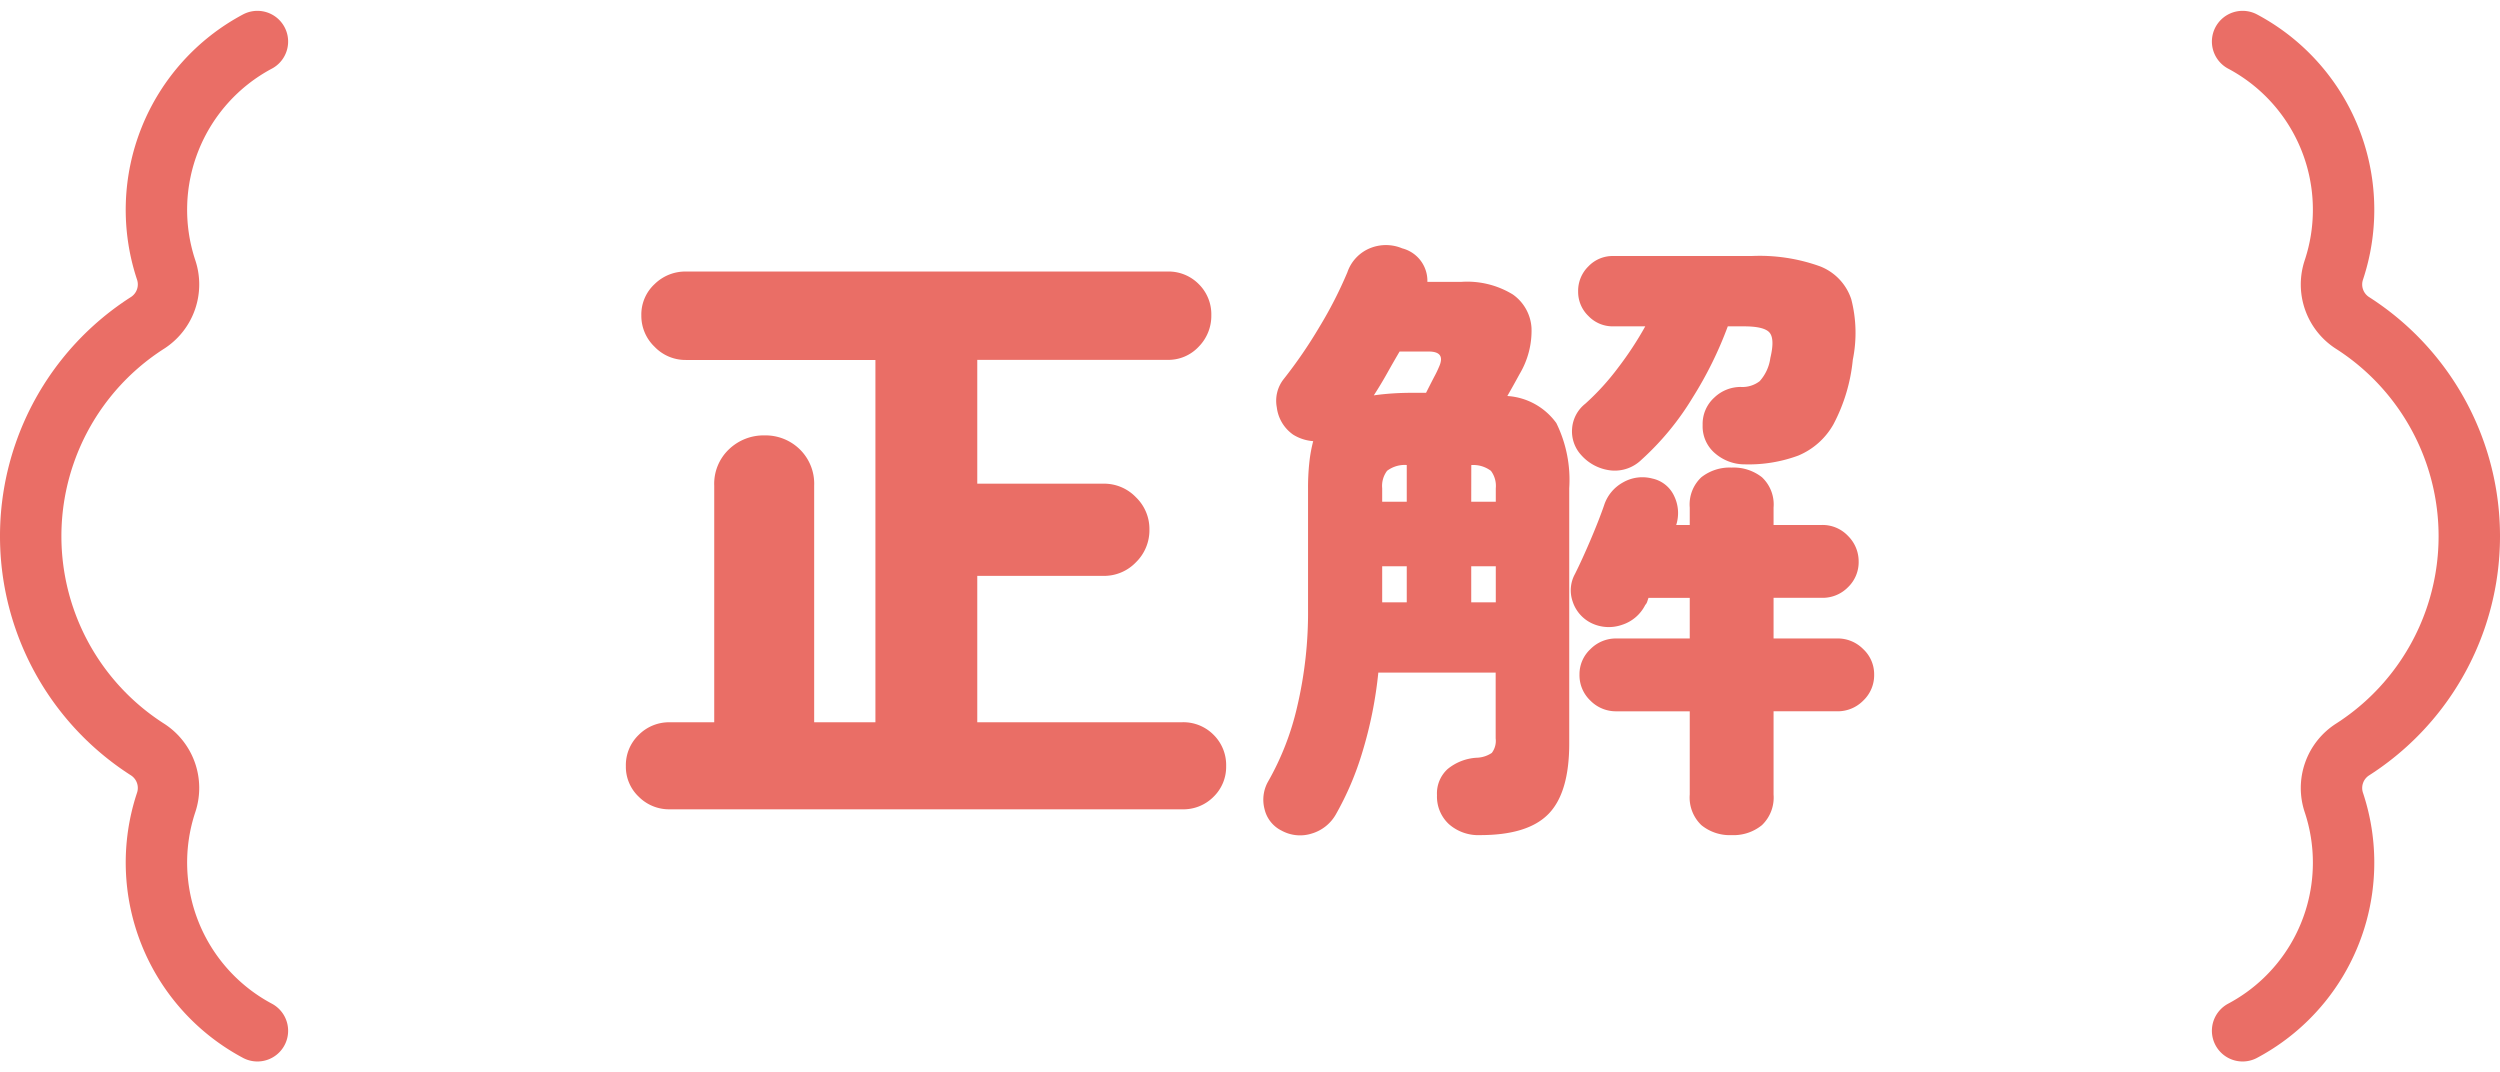<svg xmlns="http://www.w3.org/2000/svg" width="162.847" height="69.847" viewBox="0 0 162.847 69.847">
  <g id="グループ_14130" data-name="グループ 14130" transform="translate(-26.201 0.206)">
    <path id="パス_10229" data-name="パス 10229" d="M2.7,67.137A12.392,12.392,0,0,0,9.278,56.188a12.381,12.381,0,0,0-.627-3.9,2.978,2.978,0,0,1,1.192-3.459,16.493,16.493,0,0,0,0-27.811,2.977,2.977,0,0,1-1.192-3.459,12.4,12.4,0,0,0,.627-3.907A12.4,12.4,0,0,0,2.7,2.7" transform="translate(169.581 -0.2)" fill="none" stroke="#ea6e66" stroke-linecap="round" stroke-linejoin="round" stroke-width="4"/>
    <path id="パス_10262" data-name="パス 10262" d="M-37.716,1.512A2.785,2.785,0,0,1-39.732.693a2.681,2.681,0,0,1-.84-1.995,2.73,2.73,0,0,1,.84-2.037,2.785,2.785,0,0,1,2.016-.819h2.9V-19.572a3.1,3.1,0,0,1,.966-2.373,3.265,3.265,0,0,1,2.31-.9,3.192,3.192,0,0,1,2.289.9,3.132,3.132,0,0,1,.945,2.373V-4.158h3.99v-23.6H-36.666a2.785,2.785,0,0,1-2.037-.861,2.785,2.785,0,0,1-.861-2.037A2.7,2.7,0,0,1-38.7-32.7a2.857,2.857,0,0,1,2.037-.819H-5.292a2.765,2.765,0,0,1,2.037.819,2.765,2.765,0,0,1,.819,2.037,2.857,2.857,0,0,1-.819,2.037,2.7,2.7,0,0,1-2.037.861h-12.39V-19.7H-9.45a2.868,2.868,0,0,1,2.1.882,2.868,2.868,0,0,1,.882,2.1,2.916,2.916,0,0,1-.882,2.142,2.868,2.868,0,0,1-2.1.882h-8.232v9.534H-4.326a2.765,2.765,0,0,1,2.037.819A2.765,2.765,0,0,1-1.47-1.3,2.715,2.715,0,0,1-2.289.693a2.765,2.765,0,0,1-2.037.819Zm52.794,1.68a2.892,2.892,0,0,1-2.037-.714,2.444,2.444,0,0,1-.777-1.89,2.145,2.145,0,0,1,.693-1.7,3.284,3.284,0,0,1,1.869-.735,1.876,1.876,0,0,0,1.008-.315,1.3,1.3,0,0,0,.252-.945V-7.392H8.442A27,27,0,0,1,7.413-2.247a19.57,19.57,0,0,1-1.743,4.1A2.68,2.68,0,0,1,4.116,3.087,2.5,2.5,0,0,1,2.142,2.9,2.087,2.087,0,0,1,1.029,1.491,2.4,2.4,0,0,1,1.26-.294,17.893,17.893,0,0,0,3.15-5.145a26.806,26.806,0,0,0,.714-6.447V-19.4a15.305,15.305,0,0,1,.084-1.68A9.433,9.433,0,0,1,4.2-22.47a2.861,2.861,0,0,1-1.3-.42,2.537,2.537,0,0,1-1.071-1.785A2.28,2.28,0,0,1,2.268-26.5,30.512,30.512,0,0,0,4.6-29.9a27.1,27.1,0,0,0,1.827-3.57,2.6,2.6,0,0,1,1.491-1.575A2.742,2.742,0,0,1,10-35.028a2.184,2.184,0,0,1,1.638,2.184h2.184a5.7,5.7,0,0,1,3.381.819,2.871,2.871,0,0,1,1.218,2.184,5.5,5.5,0,0,1-.777,3q-.252.462-.441.8t-.357.63a4.274,4.274,0,0,1,3.192,1.764,8.388,8.388,0,0,1,.84,4.242V-2.772q0,3.192-1.344,4.578T15.078,3.192Zm16.38,0a2.918,2.918,0,0,1-1.974-.651A2.491,2.491,0,0,1,28.728.546V-4.872H23.94a2.333,2.333,0,0,1-1.68-.693,2.278,2.278,0,0,1-.714-1.7,2.231,2.231,0,0,1,.714-1.659,2.333,2.333,0,0,1,1.68-.693h4.788v-2.646H26.04l-.084.252a.527.527,0,0,1-.126.21A2.569,2.569,0,0,1,24.3-10.5a2.6,2.6,0,0,1-1.995-.126,2.385,2.385,0,0,1-1.2-1.386,2.208,2.208,0,0,1,.147-1.806q.462-.924,1.008-2.205t.882-2.247a2.615,2.615,0,0,1,1.239-1.512,2.529,2.529,0,0,1,1.911-.252,2.035,2.035,0,0,1,1.428,1.155,2.538,2.538,0,0,1,.126,1.869h.882v-1.134a2.426,2.426,0,0,1,.756-1.974,2.981,2.981,0,0,1,1.974-.63,2.981,2.981,0,0,1,1.974.63,2.426,2.426,0,0,1,.756,1.974v1.134h3.15a2.278,2.278,0,0,1,1.7.714,2.333,2.333,0,0,1,.693,1.68,2.263,2.263,0,0,1-.693,1.659,2.313,2.313,0,0,1-1.7.693h-3.15v2.646h4.158a2.333,2.333,0,0,1,1.68.693,2.231,2.231,0,0,1,.714,1.659,2.278,2.278,0,0,1-.714,1.7,2.333,2.333,0,0,1-1.68.693H34.188V.546a2.491,2.491,0,0,1-.756,1.995A2.918,2.918,0,0,1,31.458,3.192Zm.882-24.15a2.949,2.949,0,0,1-1.932-.693,2.3,2.3,0,0,1-.84-1.869,2.312,2.312,0,0,1,.756-1.785A2.478,2.478,0,0,1,32.046-26a1.846,1.846,0,0,0,1.239-.378,2.811,2.811,0,0,0,.693-1.512q.294-1.218-.042-1.638t-1.68-.42h-1.05a24.906,24.906,0,0,1-2.289,4.641,17.99,17.99,0,0,1-3.339,4.053,2.489,2.489,0,0,1-1.974.693,3.016,3.016,0,0,1-1.932-.987,2.281,2.281,0,0,1-.609-1.722,2.272,2.272,0,0,1,.861-1.638,16.13,16.13,0,0,0,2.142-2.352,22.005,22.005,0,0,0,1.764-2.688h-2.1a2.18,2.18,0,0,1-1.6-.672,2.18,2.18,0,0,1-.672-1.6,2.229,2.229,0,0,1,.672-1.638,2.18,2.18,0,0,1,1.6-.672h9.03a11.611,11.611,0,0,1,4.452.672,3.458,3.458,0,0,1,2.037,2.142,8.765,8.765,0,0,1,.1,3.948,11.322,11.322,0,0,1-1.26,4.2,4.709,4.709,0,0,1-2.289,2.037A9.3,9.3,0,0,1,32.34-20.958ZM8.148-25.452q.588-.084,1.218-.126t1.386-.042h.8q.252-.5.525-1.029a6.889,6.889,0,0,0,.315-.651q.462-1.008-.672-1.008H9.828q-.42.714-.819,1.428T8.148-25.452ZM8.694-11.97h1.6v-2.352h-1.6Zm5.8,0h1.6v-2.352h-1.6Zm-5.8-6.552h1.6v-2.394a1.9,1.9,0,0,0-1.281.378A1.639,1.639,0,0,0,8.694-19.4Zm5.8,0h1.6V-19.4a1.639,1.639,0,0,0-.315-1.134,1.9,1.9,0,0,0-1.281-.378Z" transform="translate(107.541 51)" fill="#ea6e66"/>
    <path id="パス_10228" data-name="パス 10228" d="M17.468,67.137a12.414,12.414,0,0,1-5.951-14.852,2.978,2.978,0,0,0-1.192-3.459,16.492,16.492,0,0,1,0-27.811,2.977,2.977,0,0,0,1.192-3.459A12.417,12.417,0,0,1,17.468,2.7" transform="translate(25.501 -0.2)" fill="none" stroke="#ea6e66" stroke-linecap="round" stroke-linejoin="round" stroke-width="4"/>
  </g>
</svg>
